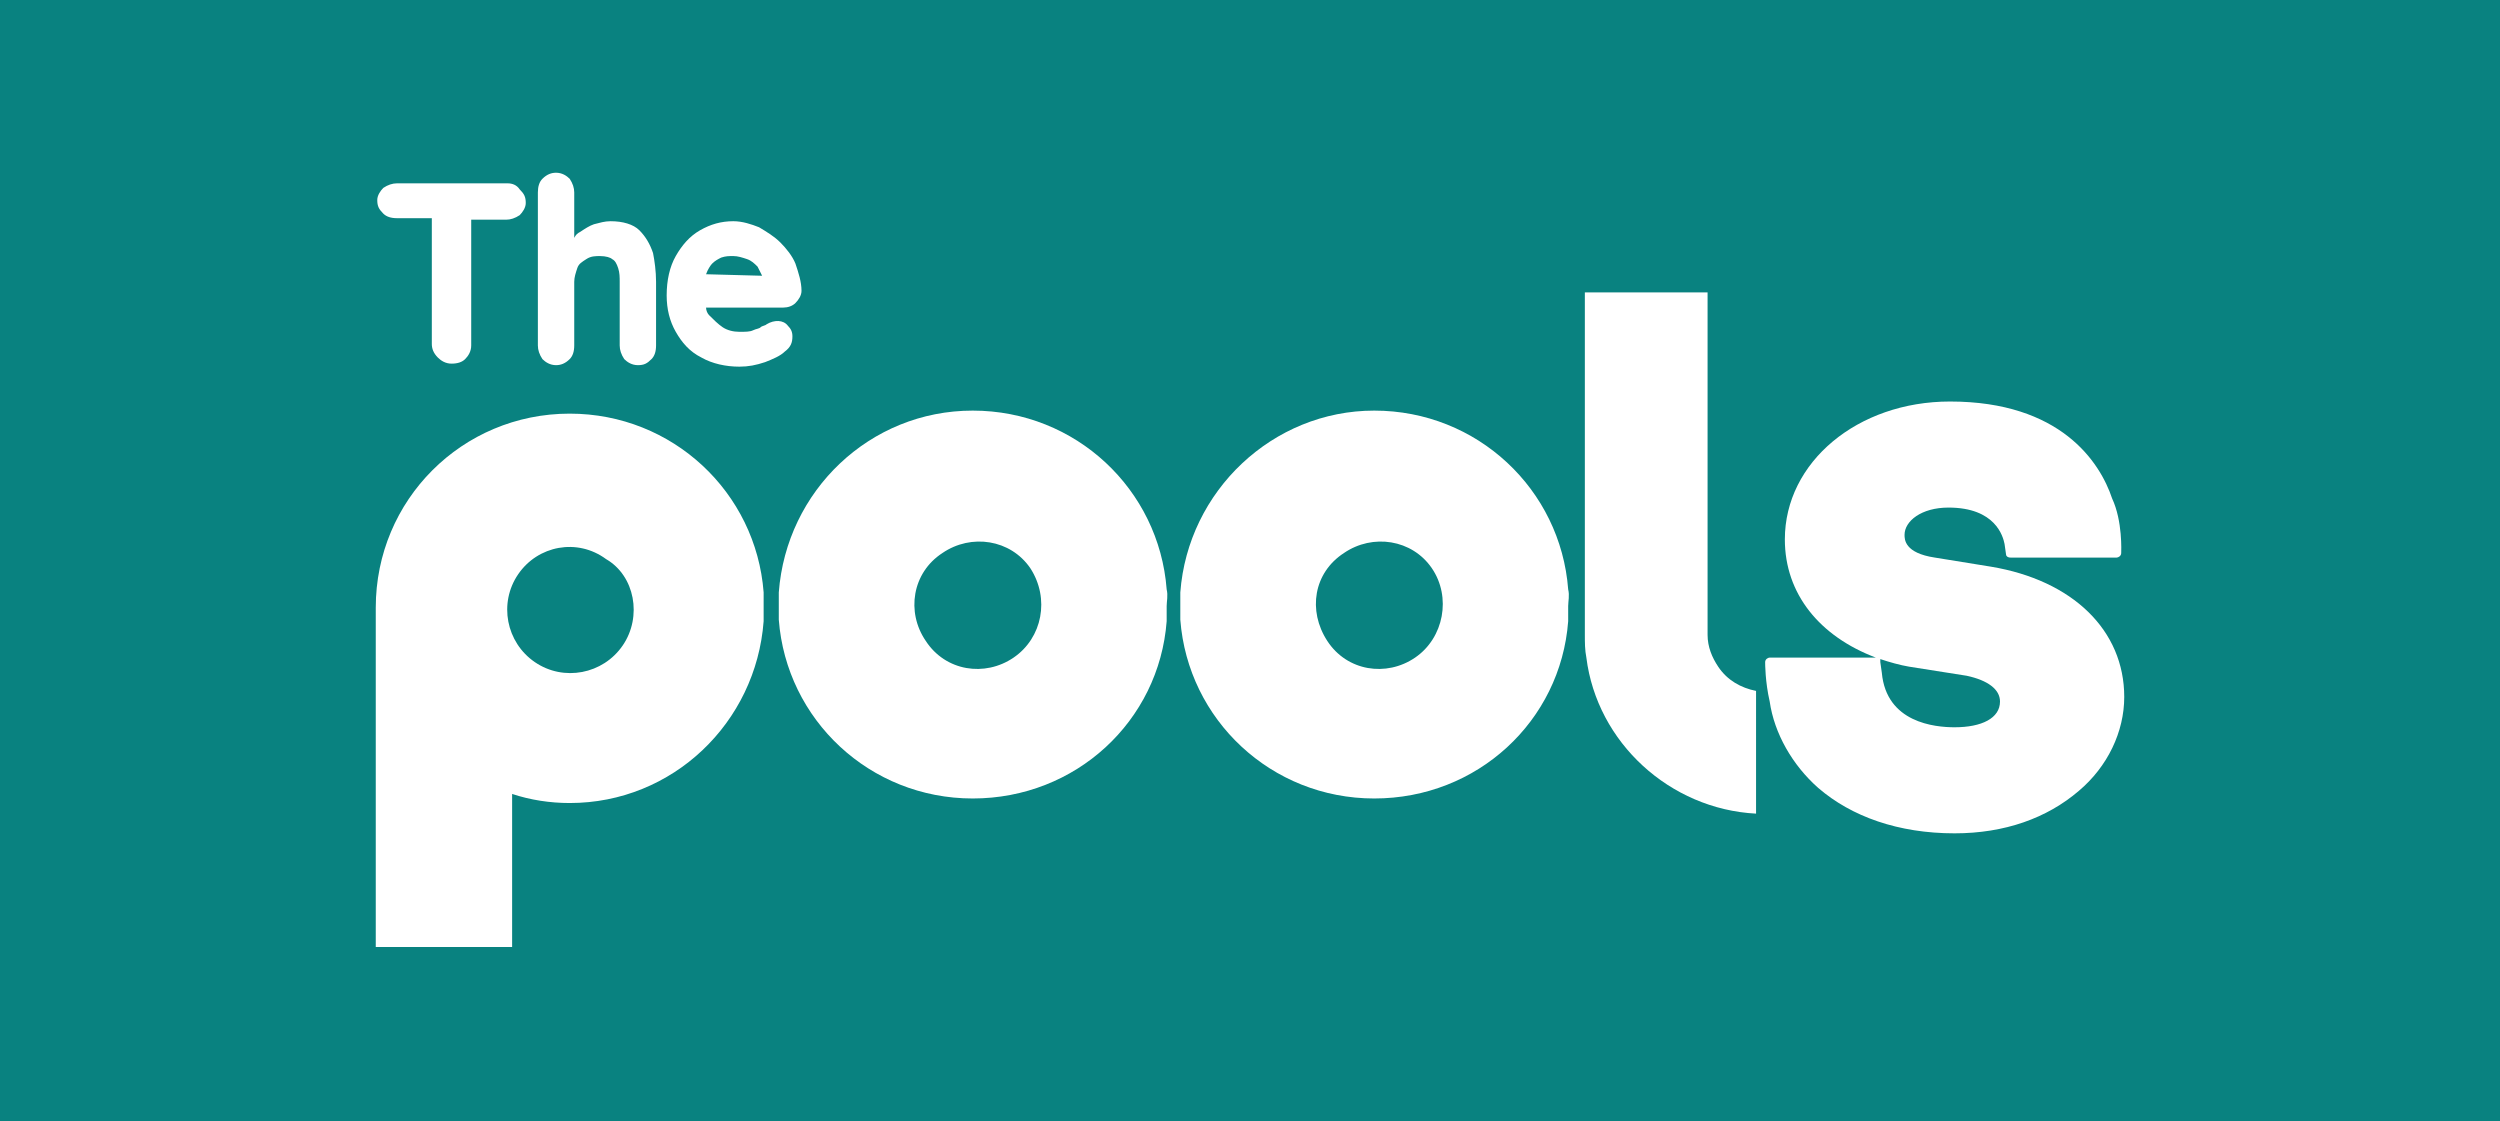 <svg xmlns="http://www.w3.org/2000/svg" xmlns:xlink="http://www.w3.org/1999/xlink" id="Layer_1" preserveAspectRatio="xMinYMin" x="0px" y="0px" width="165" height="74" viewBox="0 0 165 74" style="enable-background:new 0 0 165 74;" xml:space="preserve"><rect x="0" y="0" width="165" height="74" fill="#333333" stroke="none"/><style type="text/css">	.st_410_0{fill:#098280;}	.st_410_1{fill:#FFFFFF;}</style><svg x="0px" y="0px" width="165" height="74" class="bksvg-410" preserveAspectRatio="xMinYMin" viewBox="0 0 165 74"><g xmlns="http://www.w3.org/2000/svg">	<rect class="st_410_0" width="165" height="74"></rect></g><g xmlns="http://www.w3.org/2000/svg" id="New_Brand">	<g id="The_Pools_Logo_White">		<path class="st_410_1" d="M115.9,45.6c-1-0.2-1.9-0.7-2.5-1.6c-0.4-0.6-0.7-1.3-0.7-2.1h0V19.3h-8.1v22.6h0c0,0.5,0,1,0.1,1.5    c0.7,5.6,5.5,10,11.2,10.3L115.9,45.6L115.9,45.6z"></path>		<path class="st_410_1" d="M77,38.9c-0.5-6.6-6-11.8-12.8-11.8s-12.3,5.3-12.8,12c0,0.3,0,0.6,0,0.8c0,0.4,0,0.7,0,1    c0.5,6.6,6,11.8,12.8,11.8S76.5,47.6,77,41c0-0.3,0-0.7,0-1S77.1,39.3,77,38.9z M66.9,43.4c-1.9,1.3-4.5,0.9-5.8-1.1    c-1.3-1.9-0.9-4.5,1.1-5.8c1.9-1.3,4.5-0.9,5.8,1C69.3,39.5,68.8,42.1,66.9,43.4z"></path>		<path class="st_410_1" d="M103.5,38.9c-0.5-6.6-6-11.8-12.8-11.8c-6.7,0-12.3,5.3-12.8,12c0,0.3,0,0.6,0,0.8c0,0.4,0,0.7,0,1    c0.5,6.6,6,11.8,12.8,11.8S103,47.6,103.5,41c0-0.3,0-0.7,0-1S103.6,39.3,103.5,38.9z M93.4,43.4c-1.9,1.3-4.5,0.9-5.8-1.1    s-0.9-4.5,1.1-5.8c1.9-1.3,4.5-0.9,5.8,1S95.3,42.1,93.4,43.4z"></path>		<path class="st_410_1" d="M50.4,39.1c-0.5-6.6-6-11.8-12.8-11.8c-7.1,0-12.8,5.7-12.8,12.8c0,0.1,0,0.2,0,0.3v22.1h9V52.4    c1.2,0.4,2.5,0.6,3.8,0.6c6.8,0,12.3-5.3,12.8-12l0,0c0-0.3,0-0.6,0-0.8C50.4,39.8,50.4,39.5,50.4,39.1L50.4,39.1z M41.1,42.6    c-1.3,1.9-3.9,2.4-5.8,1.1c-1.9-1.3-2.4-3.9-1.1-5.8c1.3-1.9,3.9-2.4,5.8-1C41.9,38,42.4,40.7,41.1,42.6z"></path>		<path class="st_410_1" d="M33.5,12.1h-7.3c-0.3,0-0.6,0.1-0.9,0.3c-0.2,0.2-0.4,0.5-0.4,0.8c0,0.4,0.1,0.6,0.4,0.9    c0.2,0.2,0.5,0.3,0.9,0.3h2.3v8.3c0,0.3,0.1,0.6,0.4,0.9c0.2,0.2,0.5,0.4,0.9,0.4c0.4,0,0.7-0.1,0.9-0.3c0.2-0.2,0.4-0.5,0.4-0.9    v-8.3h2.3c0.3,0,0.6-0.1,0.9-0.3c0.2-0.2,0.4-0.5,0.4-0.8c0-0.4-0.1-0.6-0.4-0.9C34.1,12.2,33.8,12.1,33.5,12.1L33.5,12.1z"></path>		<path class="st_410_1" d="M42.2,15.2c-0.4-0.4-1.1-0.6-1.9-0.6c-0.4,0-0.7,0.1-1.1,0.2c-0.3,0.1-0.6,0.3-0.9,0.5    c-0.2,0.1-0.3,0.2-0.4,0.4v-3c0-0.3-0.1-0.6-0.3-0.9c-0.2-0.2-0.5-0.4-0.9-0.4c-0.3,0-0.6,0.1-0.9,0.4c-0.2,0.2-0.3,0.5-0.3,0.9    v10.1c0,0.3,0.1,0.6,0.3,0.9c0.2,0.2,0.5,0.4,0.9,0.4c0.3,0,0.6-0.1,0.9-0.4c0.2-0.2,0.3-0.5,0.3-0.9v-4.2c0-0.3,0.1-0.6,0.2-0.9    c0.1-0.3,0.3-0.4,0.6-0.6c0.3-0.2,0.6-0.2,0.9-0.2c0.4,0,0.7,0.1,0.8,0.2c0.2,0.1,0.3,0.3,0.4,0.6c0.1,0.3,0.1,0.6,0.1,0.9v4.2    c0,0.3,0.1,0.6,0.3,0.9c0.2,0.2,0.5,0.4,0.9,0.4s0.6-0.1,0.9-0.4c0.2-0.2,0.3-0.5,0.3-0.9v-4.2c0-0.7-0.1-1.4-0.2-1.9    C42.9,16.1,42.6,15.6,42.2,15.2L42.2,15.2z"></path>		<path class="st_410_1" d="M52.5,17.4c-0.2-0.5-0.6-1-1-1.4c-0.4-0.4-0.9-0.7-1.4-1c-0.5-0.2-1.1-0.4-1.7-0.4c-0.8,0-1.5,0.2-2.2,0.6    c-0.7,0.4-1.2,1-1.6,1.7c-0.4,0.7-0.6,1.6-0.6,2.6c0,0.9,0.2,1.7,0.6,2.4c0.4,0.7,0.9,1.3,1.7,1.7c0.7,0.4,1.6,0.6,2.5,0.6    c0.6,0,1.1-0.1,1.7-0.3c0.5-0.2,1-0.4,1.3-0.7c0.4-0.3,0.5-0.6,0.5-1c0-0.3-0.1-0.5-0.3-0.7c-0.3-0.4-0.9-0.4-1.4-0.1    c-0.1,0.1-0.3,0.1-0.4,0.2c-0.1,0.1-0.3,0.1-0.5,0.2c-0.2,0.1-0.5,0.1-0.9,0.1s-0.8-0.1-1.1-0.3c-0.3-0.2-0.6-0.5-0.9-0.8    c-0.1-0.1-0.2-0.3-0.2-0.5h5.1c0.3,0,0.6-0.1,0.8-0.3c0.2-0.2,0.4-0.5,0.4-0.8C52.9,18.6,52.7,18,52.5,17.4L52.5,17.4z M46.6,18.1    c0.1-0.3,0.3-0.6,0.4-0.7c0.2-0.2,0.4-0.3,0.6-0.4c0.3-0.1,0.5-0.1,0.8-0.1c0.3,0,0.6,0.1,0.9,0.2c0.3,0.1,0.5,0.3,0.7,0.5    c0.1,0.2,0.2,0.4,0.3,0.6L46.6,18.1C46.6,18.2,46.6,18.2,46.6,18.1L46.6,18.1z"></path>		<path class="st_410_1" d="M131.4,37.4l-3.7-0.6c-2-0.3-2-1.2-2-1.5c0-0.9,1.1-1.8,2.9-1.8c3.1,0,3.6,1.9,3.7,2.4l0.1,0.7    c0,0.1,0.1,0.2,0.3,0.2h7c0.1,0,0.3-0.1,0.3-0.3c0-0.1,0.1-2.1-0.6-3.6c-0.8-2.4-3.4-6.4-10.7-6.4c-6.1,0-10.9,4-10.9,9.1    c0,3.6,2.3,6.4,6,7.8h-7c-0.1,0-0.3,0.1-0.3,0.3c0,0.1,0,1.3,0.3,2.6c0.3,2.1,1.5,4.2,3.2,5.7c2.2,1.9,5.3,3,9,3    c3.3,0,6.1-1,8.2-2.8c1.9-1.6,3-3.9,3-6.2C140.2,41.6,136.8,38.3,131.4,37.4L131.4,37.4z M132,46.3c0,1.1-1.2,1.7-3,1.7    c-1.3,0-4.5-0.3-4.8-3.6l-0.1-0.7c0,0,0,0,0,0c0,0,0-0.1,0-0.1c0,0,0,0,0-0.1c0.6,0.2,1.3,0.4,1.9,0.5l3.8,0.6    C131.2,44.9,132,45.5,132,46.3L132,46.3z"></path>	</g></g></svg></svg>